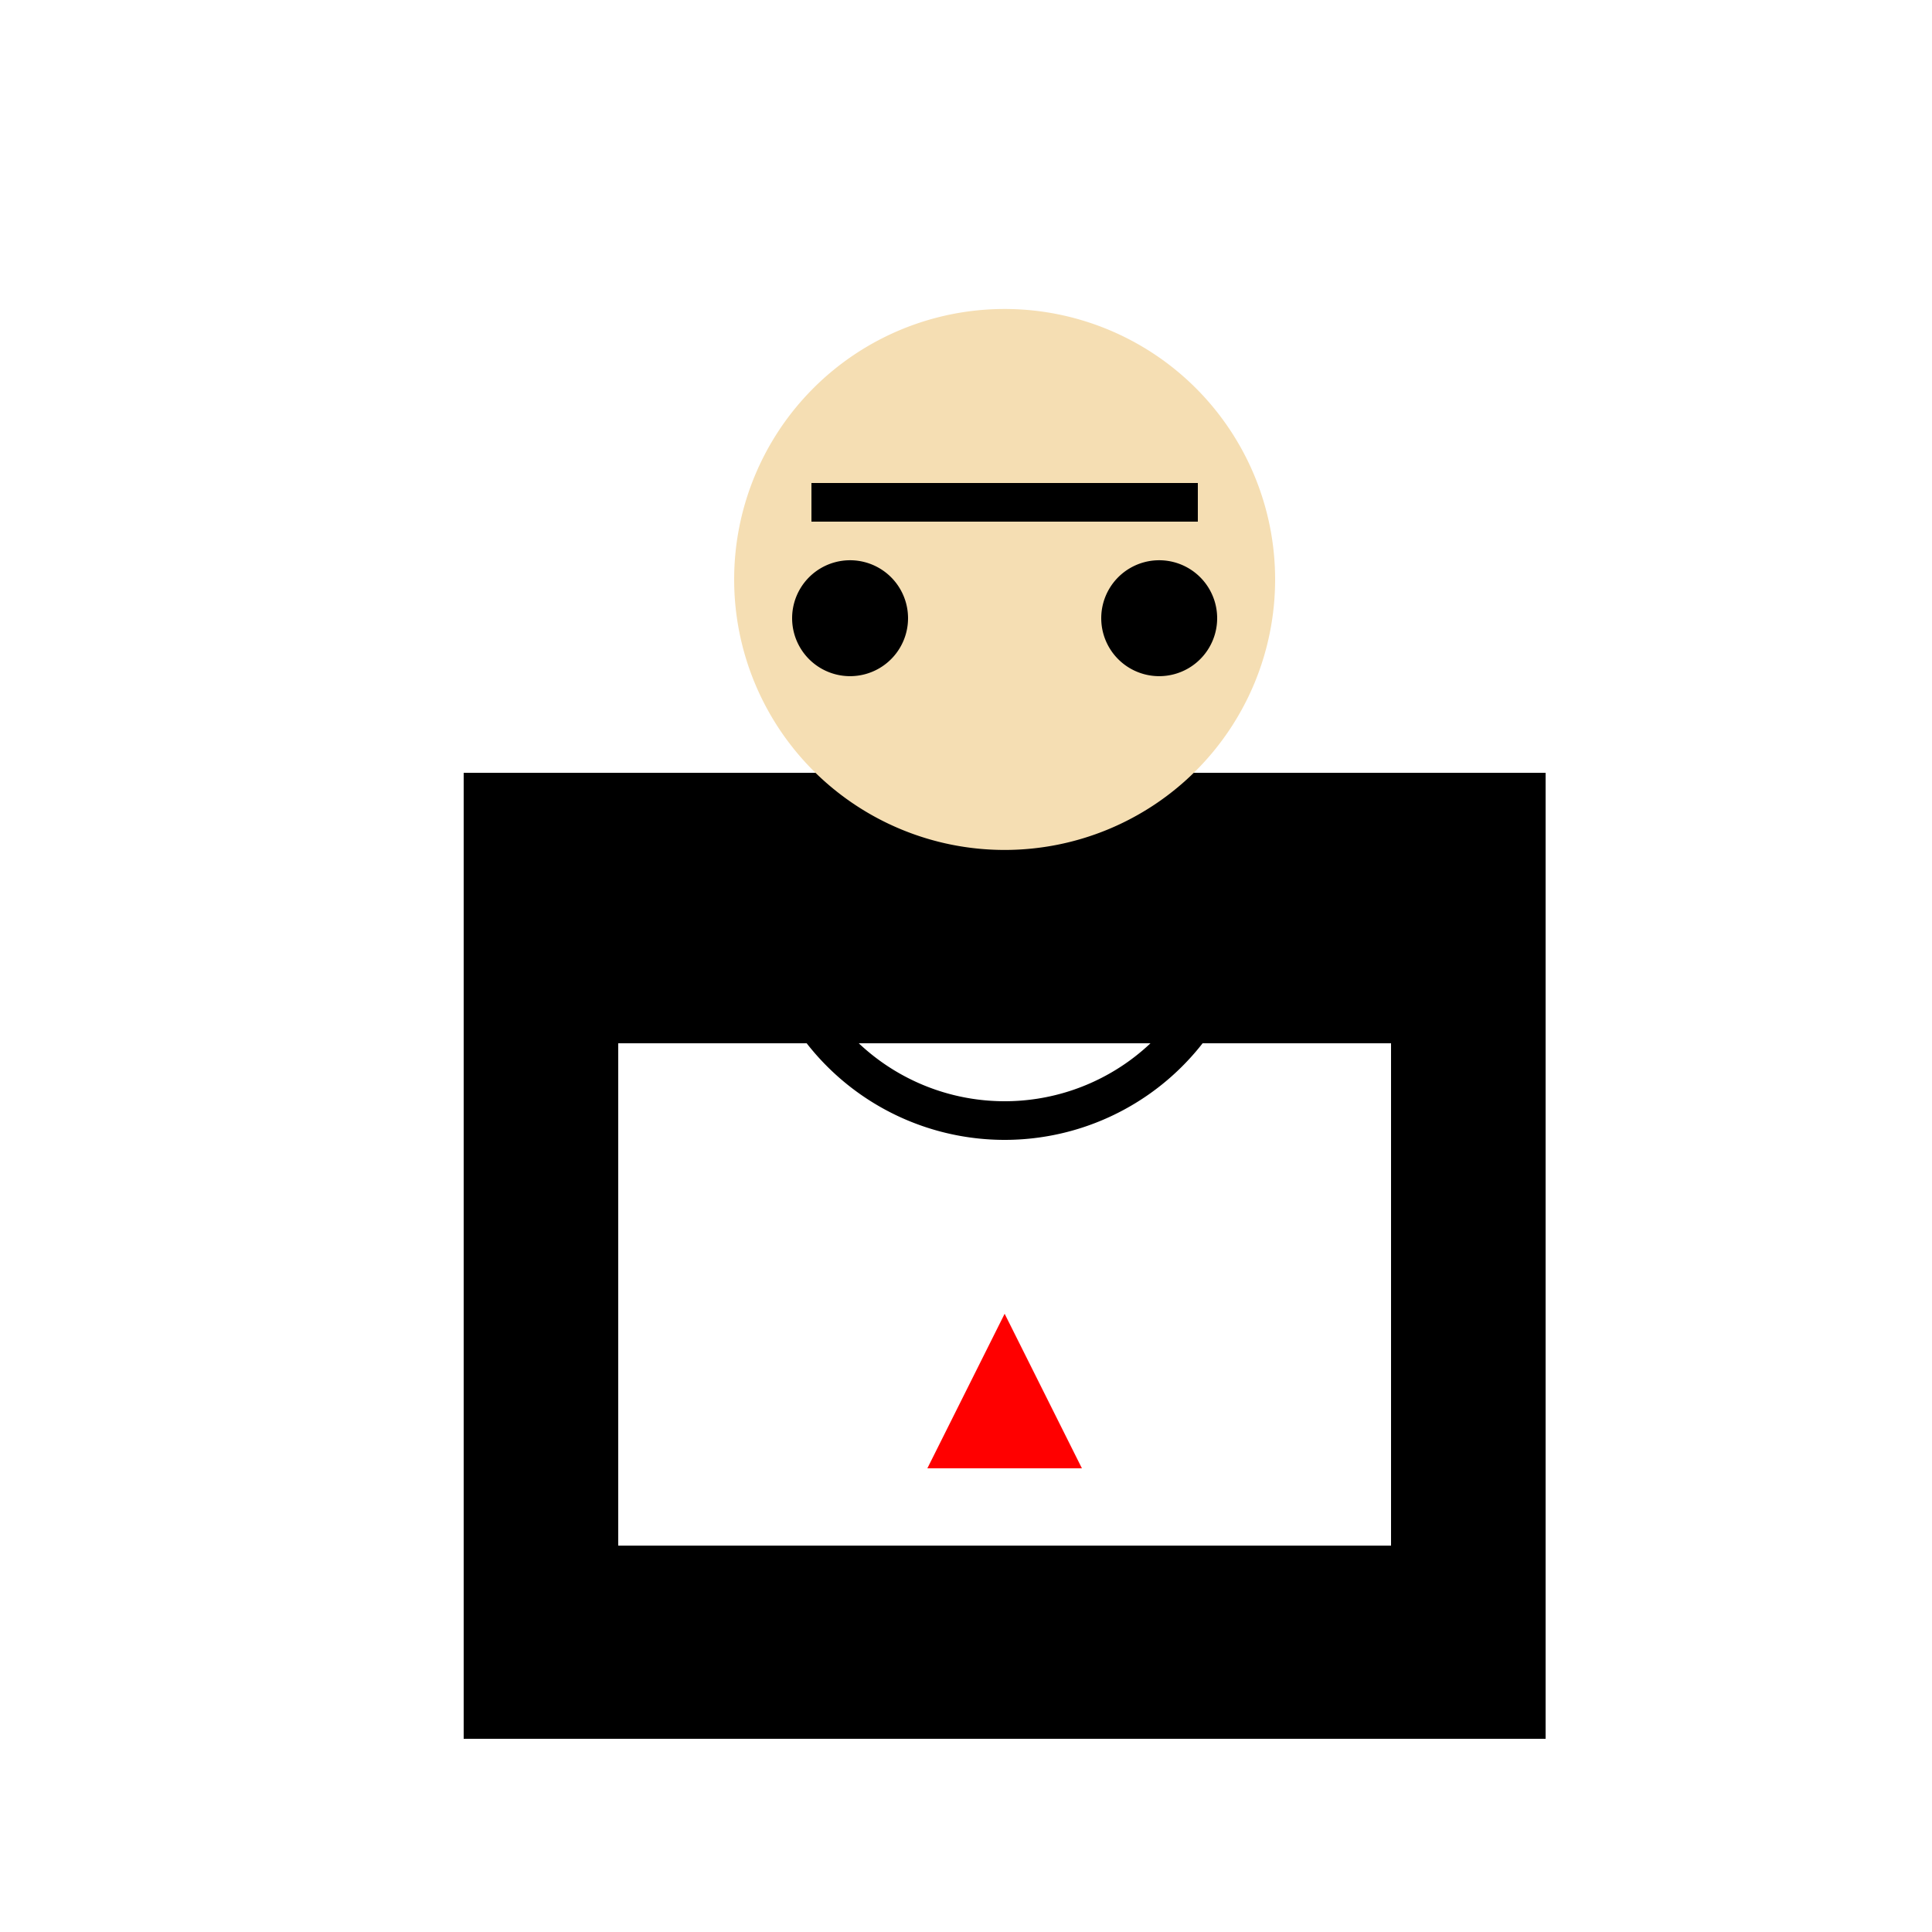 <!--

Generated by DrawGPT.
Free, open source, AI generated images in SVG, PNG, and HTML Canvas format.
https://drawgpt.ai

Created: 2023-09-26T20:12:04.162Z
Link: https://drawgpt.ai/prompt/58492/

-->
<svg xmlns="http://www.w3.org/2000/svg" xmlns:xlink="http://www.w3.org/1999/xlink" width="500" height="500"><defs/><g><rect fill="#FFFFFF" stroke="none" x="0" y="0" width="512" height="512"/><rect fill="#000000" stroke="none" x="120" y="200" width="280" height="250"/><rect fill="#FFFFFF" stroke="none" x="160" y="270" width="200" height="130"/><path fill="#FF0000" stroke="none" paint-order="stroke fill markers" d=" M 260 340 L 240 380 L 280 380"/><path fill="#F5DEB3" stroke="none" paint-order="stroke fill markers" d=" M 330 150 A 70 70 0 1 1 330 149.93"/><rect fill="#000000" stroke="none" x="210" y="125" width="100" height="10"/><path fill="#000000" stroke="none" paint-order="stroke fill markers" d=" M 235 160 A 15 15 0 1 1 235 159.985"/><path fill="#000000" stroke="none" paint-order="stroke fill markers" d=" M 315 160 A 15 15 0 1 1 315 159.985"/><path fill="none" stroke="#000000" paint-order="fill stroke markers" d=" M 308.541 265.267 A 60 60 0 0 1 211.459 265.267" stroke-miterlimit="10" stroke-width="10" stroke-dasharray=""/></g></svg>
